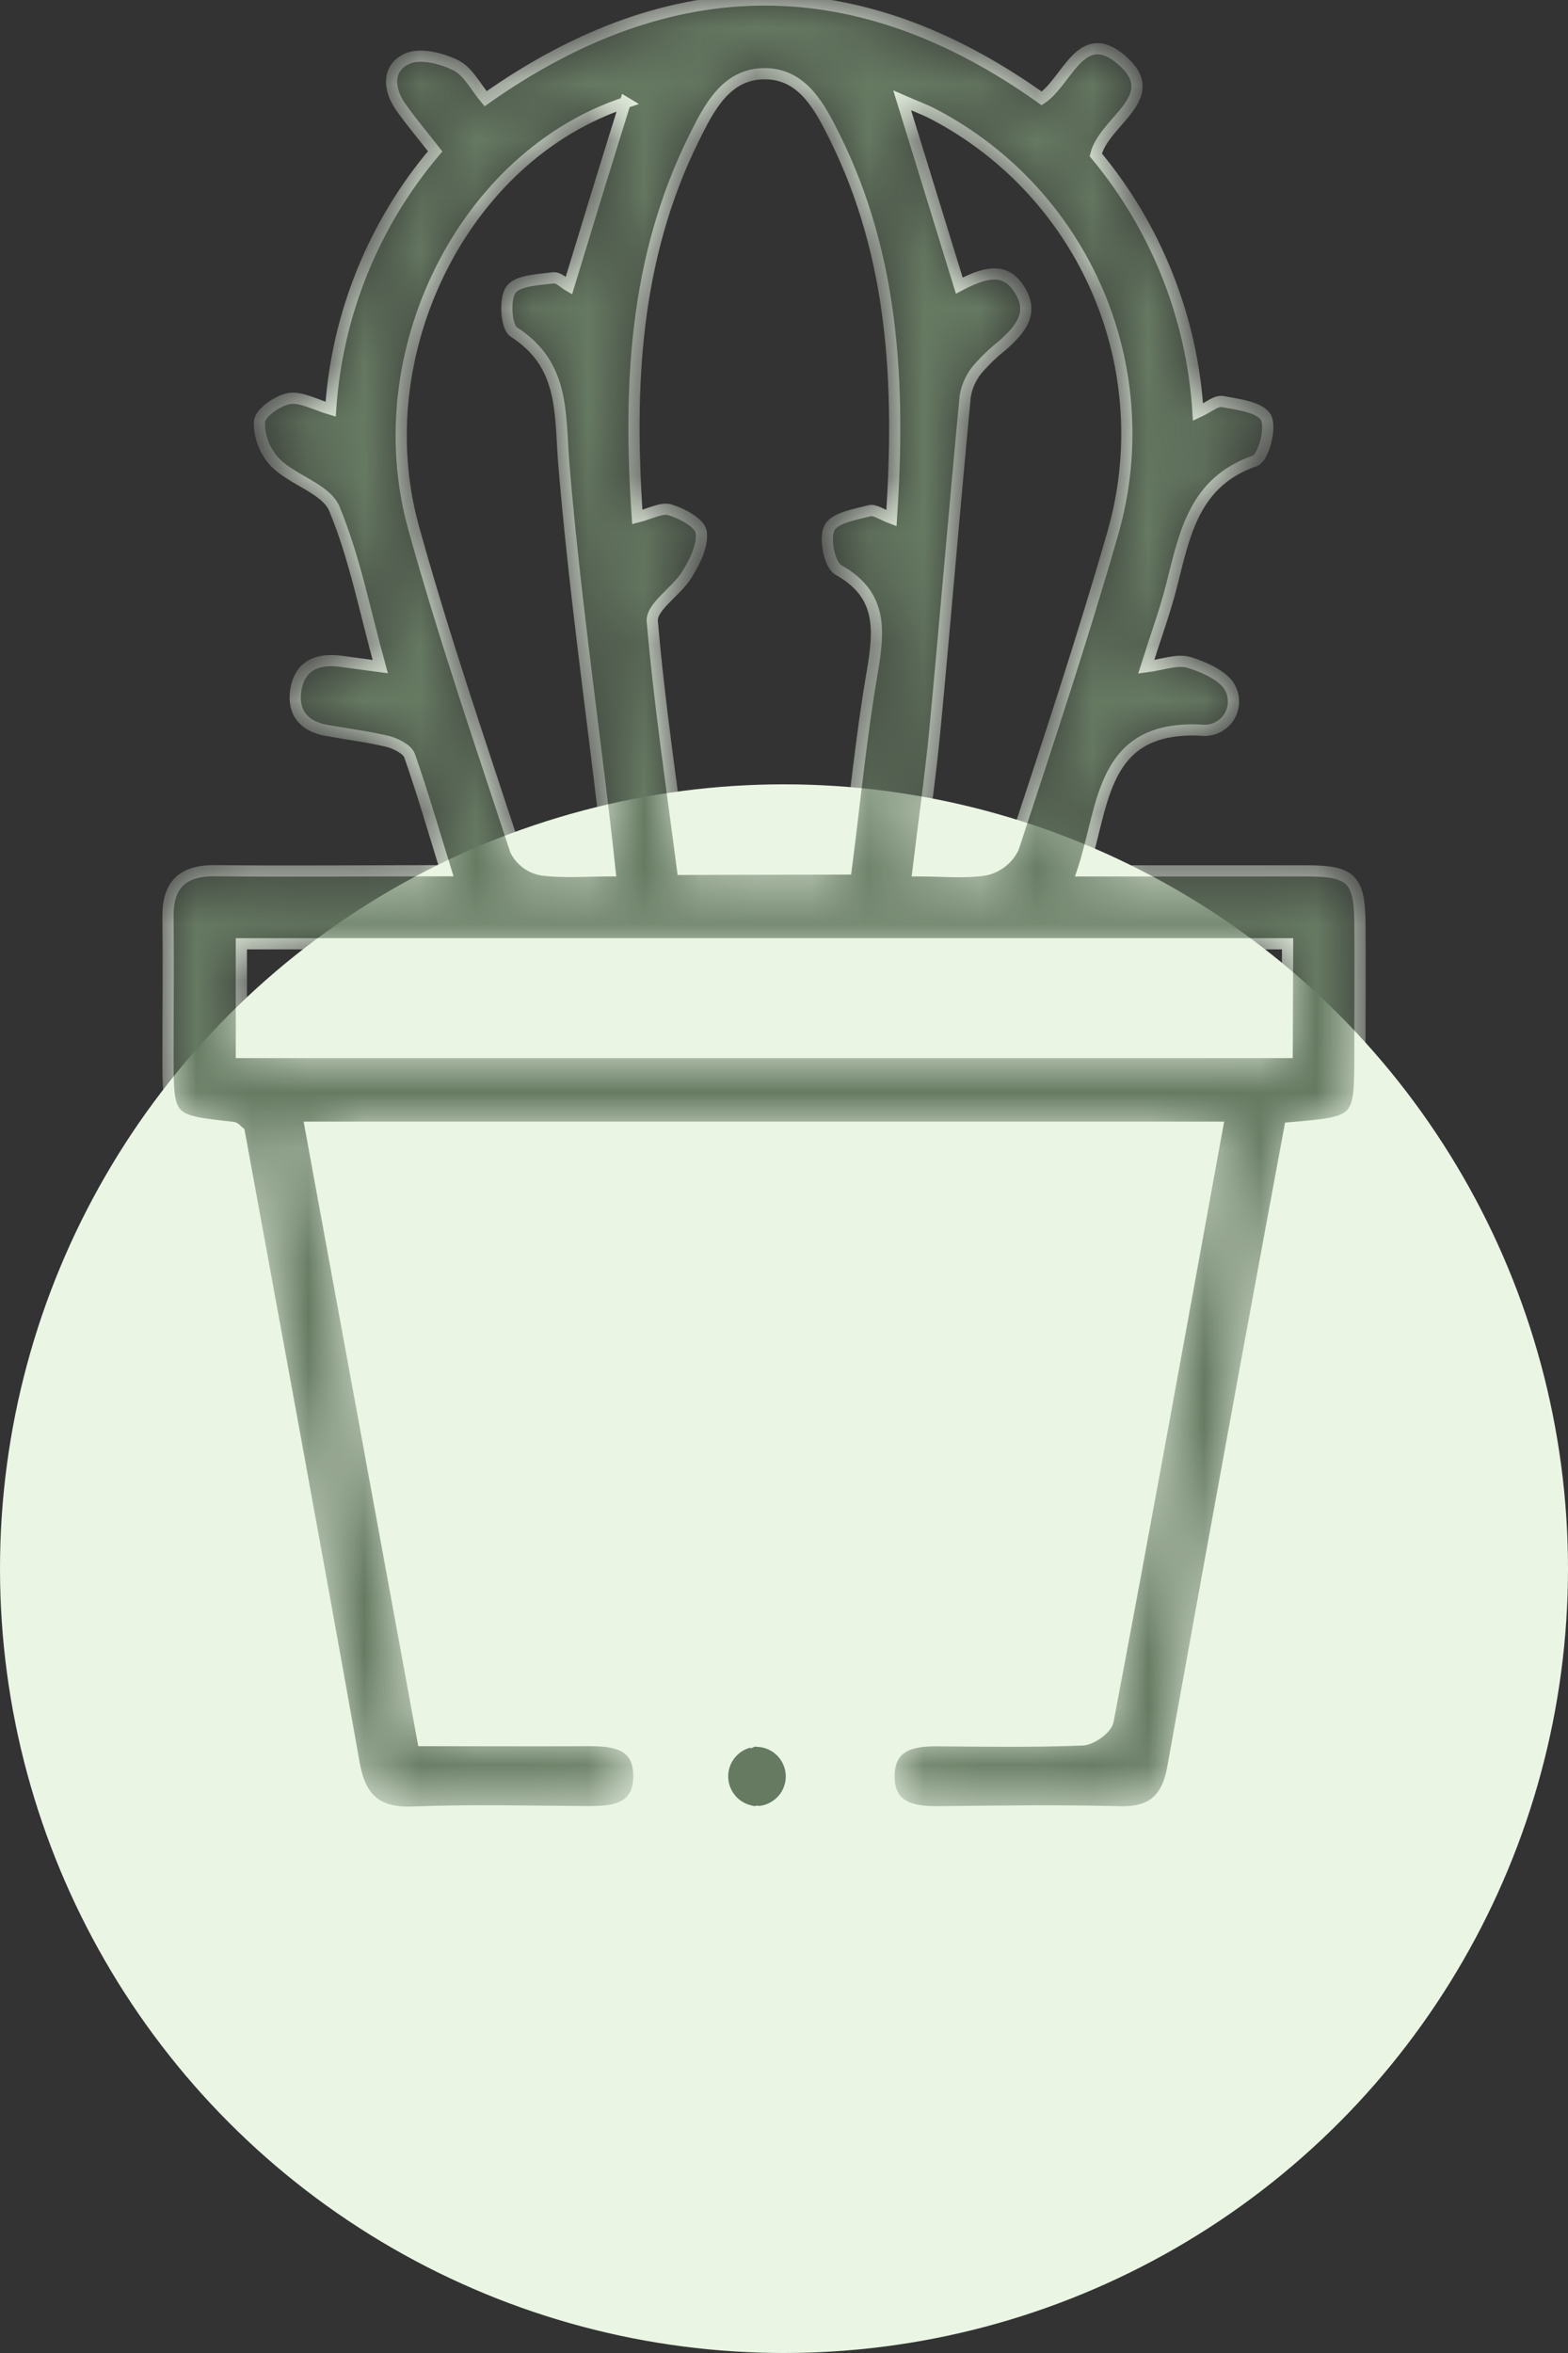 <svg width="28" height="42" viewBox="0 0 28 42" fill="none" xmlns="http://www.w3.org/2000/svg">
<rect x="0" y="0" width="28" height="42" fill="#333333" stroke="none"/>
<circle cx="14" cy="28" r="14" fill="#EAF5E4"/>
<mask id="path-2-inside-1_239_1337" fill="white">
<path d="M21.74 20.12H5.542L7.552 31.068C8.573 31.068 9.538 31.075 10.503 31.068C10.959 31.068 11.4 31.116 11.408 31.686C11.415 32.301 10.949 32.341 10.473 32.338C9.443 32.33 8.411 32.306 7.383 32.345C6.728 32.372 6.437 32.11 6.324 31.476C5.654 27.713 4.959 23.955 4.273 20.209C4.228 20.172 4.198 20.128 4.162 20.124C3.001 19.998 3 19.998 3 18.835C3 18.014 3.01 17.194 3 16.374C2.991 15.79 3.259 15.536 3.843 15.542C5.187 15.556 6.532 15.542 7.963 15.542C7.741 14.823 7.547 14.154 7.314 13.489C7.273 13.375 7.076 13.276 6.936 13.237C6.57 13.149 6.193 13.103 5.82 13.035C5.428 12.962 5.221 12.718 5.282 12.322C5.35 11.884 5.66 11.751 6.072 11.802C6.296 11.831 6.519 11.863 6.79 11.899C6.517 10.912 6.335 9.959 5.971 9.082C5.823 8.726 5.239 8.577 4.919 8.26C4.825 8.163 4.751 8.047 4.702 7.921C4.653 7.794 4.629 7.659 4.633 7.523C4.651 7.362 4.965 7.145 5.173 7.113C5.381 7.082 5.639 7.227 5.904 7.305C6.018 5.61 6.672 3.996 7.771 2.701C7.564 2.437 7.352 2.185 7.161 1.917C6.932 1.598 6.908 1.213 7.268 1.049C7.496 0.942 7.884 1.038 8.138 1.165C8.361 1.275 8.497 1.557 8.671 1.763C12.001 -0.586 15.311 -0.588 18.602 1.757C19.062 1.449 19.305 0.448 20.027 1.069C20.802 1.733 19.72 2.145 19.567 2.764C20.648 4.062 21.288 5.671 21.393 7.357C21.578 7.272 21.72 7.146 21.833 7.168C22.111 7.219 22.508 7.269 22.607 7.453C22.705 7.637 22.561 8.173 22.409 8.226C21.33 8.597 21.157 9.518 20.926 10.433C20.809 10.9 20.641 11.353 20.467 11.903C20.763 11.865 21.024 11.761 21.234 11.824C21.513 11.91 21.881 12.076 21.977 12.301C22.017 12.384 22.033 12.476 22.025 12.568C22.016 12.66 21.984 12.748 21.93 12.823C21.876 12.897 21.803 12.956 21.718 12.993C21.634 13.03 21.541 13.044 21.45 13.033C19.648 12.944 19.721 14.383 19.335 15.545C20.703 15.545 22.023 15.545 23.342 15.545C24.125 15.545 24.276 15.694 24.284 16.459C24.291 17.223 24.284 18.014 24.284 18.792C24.284 20.024 24.284 20.024 23.032 20.131C22.765 21.573 22.493 23.033 22.226 24.491C21.794 26.847 21.366 29.202 20.941 31.558C20.845 32.098 20.581 32.355 20.003 32.34C18.911 32.312 17.817 32.328 16.723 32.34C16.279 32.34 15.886 32.252 15.876 31.726C15.865 31.158 16.275 31.066 16.744 31.071C17.606 31.079 18.469 31.091 19.33 31.057C19.491 31.05 19.76 30.859 19.787 30.717C20.453 27.206 21.087 23.695 21.74 20.12ZM15.111 15.511C15.268 14.292 15.379 13.14 15.575 12.003C15.701 11.257 15.766 10.615 14.97 10.173C14.812 10.084 14.718 9.609 14.81 9.425C14.902 9.241 15.269 9.184 15.527 9.116C15.622 9.091 15.752 9.189 15.919 9.251C16.075 6.881 15.971 4.593 14.909 2.452C14.648 1.928 14.344 1.327 13.675 1.316C12.967 1.304 12.658 1.93 12.39 2.471C11.327 4.616 11.222 6.894 11.38 9.229C11.617 9.17 11.82 9.05 11.973 9.103C12.186 9.168 12.499 9.338 12.521 9.496C12.554 9.735 12.41 10.027 12.268 10.253C12.085 10.553 11.627 10.831 11.648 11.088C11.774 12.566 11.996 14.036 12.188 15.518L15.111 15.511ZM22.993 16.846H4.31V18.787H22.985L22.993 16.846ZM11.171 1.83C8.297 2.774 6.516 6.287 7.386 9.422C7.925 11.363 8.578 13.267 9.206 15.179C9.252 15.268 9.317 15.346 9.397 15.407C9.477 15.467 9.57 15.508 9.669 15.527C10.055 15.58 10.454 15.544 10.893 15.544C10.858 15.221 10.831 14.973 10.802 14.725C10.55 12.58 10.246 10.434 10.069 8.289C9.995 7.383 10.089 6.511 9.177 5.928C9.038 5.84 9.004 5.338 9.124 5.171C9.244 5.005 9.611 4.993 9.881 4.959C9.976 4.948 10.087 5.065 10.157 5.104C10.491 4.005 10.821 2.929 11.166 1.827L11.171 1.83ZM17.13 5.098C17.665 4.814 17.961 4.816 18.181 5.133C18.488 5.573 18.226 5.874 17.91 6.158C17.745 6.288 17.593 6.434 17.455 6.592C17.341 6.731 17.266 6.896 17.236 7.073C17.047 9.054 16.883 11.038 16.695 13.02C16.617 13.844 16.498 14.66 16.392 15.544C16.854 15.544 17.236 15.588 17.601 15.526C17.708 15.502 17.808 15.454 17.893 15.386C17.979 15.318 18.048 15.232 18.096 15.134C18.711 13.262 19.334 11.391 19.877 9.498C20.28 8.081 20.184 6.569 19.606 5.214C19.027 3.859 18.002 2.743 16.7 2.053C16.509 1.951 16.304 1.878 16.111 1.793C16.459 2.92 16.79 3.994 17.13 5.098Z"/>
</mask>
<path d="M21.74 20.12H5.542L7.552 31.068C8.573 31.068 9.538 31.075 10.503 31.068C10.959 31.068 11.4 31.116 11.408 31.686C11.415 32.301 10.949 32.341 10.473 32.338C9.443 32.33 8.411 32.306 7.383 32.345C6.728 32.372 6.437 32.11 6.324 31.476C5.654 27.713 4.959 23.955 4.273 20.209C4.228 20.172 4.198 20.128 4.162 20.124C3.001 19.998 3 19.998 3 18.835C3 18.014 3.01 17.194 3 16.374C2.991 15.79 3.259 15.536 3.843 15.542C5.187 15.556 6.532 15.542 7.963 15.542C7.741 14.823 7.547 14.154 7.314 13.489C7.273 13.375 7.076 13.276 6.936 13.237C6.57 13.149 6.193 13.103 5.82 13.035C5.428 12.962 5.221 12.718 5.282 12.322C5.35 11.884 5.66 11.751 6.072 11.802C6.296 11.831 6.519 11.863 6.79 11.899C6.517 10.912 6.335 9.959 5.971 9.082C5.823 8.726 5.239 8.577 4.919 8.26C4.825 8.163 4.751 8.047 4.702 7.921C4.653 7.794 4.629 7.659 4.633 7.523C4.651 7.362 4.965 7.145 5.173 7.113C5.381 7.082 5.639 7.227 5.904 7.305C6.018 5.61 6.672 3.996 7.771 2.701C7.564 2.437 7.352 2.185 7.161 1.917C6.932 1.598 6.908 1.213 7.268 1.049C7.496 0.942 7.884 1.038 8.138 1.165C8.361 1.275 8.497 1.557 8.671 1.763C12.001 -0.586 15.311 -0.588 18.602 1.757C19.062 1.449 19.305 0.448 20.027 1.069C20.802 1.733 19.72 2.145 19.567 2.764C20.648 4.062 21.288 5.671 21.393 7.357C21.578 7.272 21.72 7.146 21.833 7.168C22.111 7.219 22.508 7.269 22.607 7.453C22.705 7.637 22.561 8.173 22.409 8.226C21.33 8.597 21.157 9.518 20.926 10.433C20.809 10.9 20.641 11.353 20.467 11.903C20.763 11.865 21.024 11.761 21.234 11.824C21.513 11.91 21.881 12.076 21.977 12.301C22.017 12.384 22.033 12.476 22.025 12.568C22.016 12.66 21.984 12.748 21.93 12.823C21.876 12.897 21.803 12.956 21.718 12.993C21.634 13.03 21.541 13.044 21.45 13.033C19.648 12.944 19.721 14.383 19.335 15.545C20.703 15.545 22.023 15.545 23.342 15.545C24.125 15.545 24.276 15.694 24.284 16.459C24.291 17.223 24.284 18.014 24.284 18.792C24.284 20.024 24.284 20.024 23.032 20.131C22.765 21.573 22.493 23.033 22.226 24.491C21.794 26.847 21.366 29.202 20.941 31.558C20.845 32.098 20.581 32.355 20.003 32.34C18.911 32.312 17.817 32.328 16.723 32.34C16.279 32.34 15.886 32.252 15.876 31.726C15.865 31.158 16.275 31.066 16.744 31.071C17.606 31.079 18.469 31.091 19.33 31.057C19.491 31.05 19.76 30.859 19.787 30.717C20.453 27.206 21.087 23.695 21.74 20.12ZM15.111 15.511C15.268 14.292 15.379 13.14 15.575 12.003C15.701 11.257 15.766 10.615 14.97 10.173C14.812 10.084 14.718 9.609 14.81 9.425C14.902 9.241 15.269 9.184 15.527 9.116C15.622 9.091 15.752 9.189 15.919 9.251C16.075 6.881 15.971 4.593 14.909 2.452C14.648 1.928 14.344 1.327 13.675 1.316C12.967 1.304 12.658 1.93 12.39 2.471C11.327 4.616 11.222 6.894 11.38 9.229C11.617 9.17 11.82 9.05 11.973 9.103C12.186 9.168 12.499 9.338 12.521 9.496C12.554 9.735 12.41 10.027 12.268 10.253C12.085 10.553 11.627 10.831 11.648 11.088C11.774 12.566 11.996 14.036 12.188 15.518L15.111 15.511ZM22.993 16.846H4.31V18.787H22.985L22.993 16.846ZM11.171 1.83C8.297 2.774 6.516 6.287 7.386 9.422C7.925 11.363 8.578 13.267 9.206 15.179C9.252 15.268 9.317 15.346 9.397 15.407C9.477 15.467 9.57 15.508 9.669 15.527C10.055 15.58 10.454 15.544 10.893 15.544C10.858 15.221 10.831 14.973 10.802 14.725C10.55 12.58 10.246 10.434 10.069 8.289C9.995 7.383 10.089 6.511 9.177 5.928C9.038 5.84 9.004 5.338 9.124 5.171C9.244 5.005 9.611 4.993 9.881 4.959C9.976 4.948 10.087 5.065 10.157 5.104C10.491 4.005 10.821 2.929 11.166 1.827L11.171 1.83ZM17.13 5.098C17.665 4.814 17.961 4.816 18.181 5.133C18.488 5.573 18.226 5.874 17.91 6.158C17.745 6.288 17.593 6.434 17.455 6.592C17.341 6.731 17.266 6.896 17.236 7.073C17.047 9.054 16.883 11.038 16.695 13.02C16.617 13.844 16.498 14.66 16.392 15.544C16.854 15.544 17.236 15.588 17.601 15.526C17.708 15.502 17.808 15.454 17.893 15.386C17.979 15.318 18.048 15.232 18.096 15.134C18.711 13.262 19.334 11.391 19.877 9.498C20.28 8.081 20.184 6.569 19.606 5.214C19.027 3.859 18.002 2.743 16.7 2.053C16.509 1.951 16.304 1.878 16.111 1.793C16.459 2.92 16.79 3.994 17.13 5.098Z" fill="#667A62" stroke="#EAF5E4" stroke-width="0.2" mask="url(#path-2-inside-1_239_1337)"/>
<path d="M13.54 31.129L13.539 31.131L13.552 31.132C13.696 31.144 13.83 31.21 13.928 31.316C14.026 31.422 14.081 31.561 14.082 31.706C14.082 31.857 14.024 32.002 13.919 32.111C13.814 32.219 13.671 32.283 13.52 32.288L13.52 32.288L13.518 32.288C13.508 32.288 13.498 32.288 13.488 32.288L13.488 32.287L13.483 32.288C13.458 32.288 13.432 32.284 13.408 32.275L13.408 32.275L13.403 32.274C13.271 32.243 13.153 32.167 13.072 32.059C12.99 31.951 12.948 31.818 12.954 31.682C12.96 31.547 13.013 31.418 13.104 31.318C13.195 31.217 13.318 31.152 13.453 31.133L13.453 31.134L13.465 31.129C13.472 31.126 13.479 31.124 13.487 31.123C13.505 31.121 13.523 31.123 13.54 31.129Z" fill="#667A62" stroke="#EAF5E4" stroke-width="0.1"/>
</svg>
